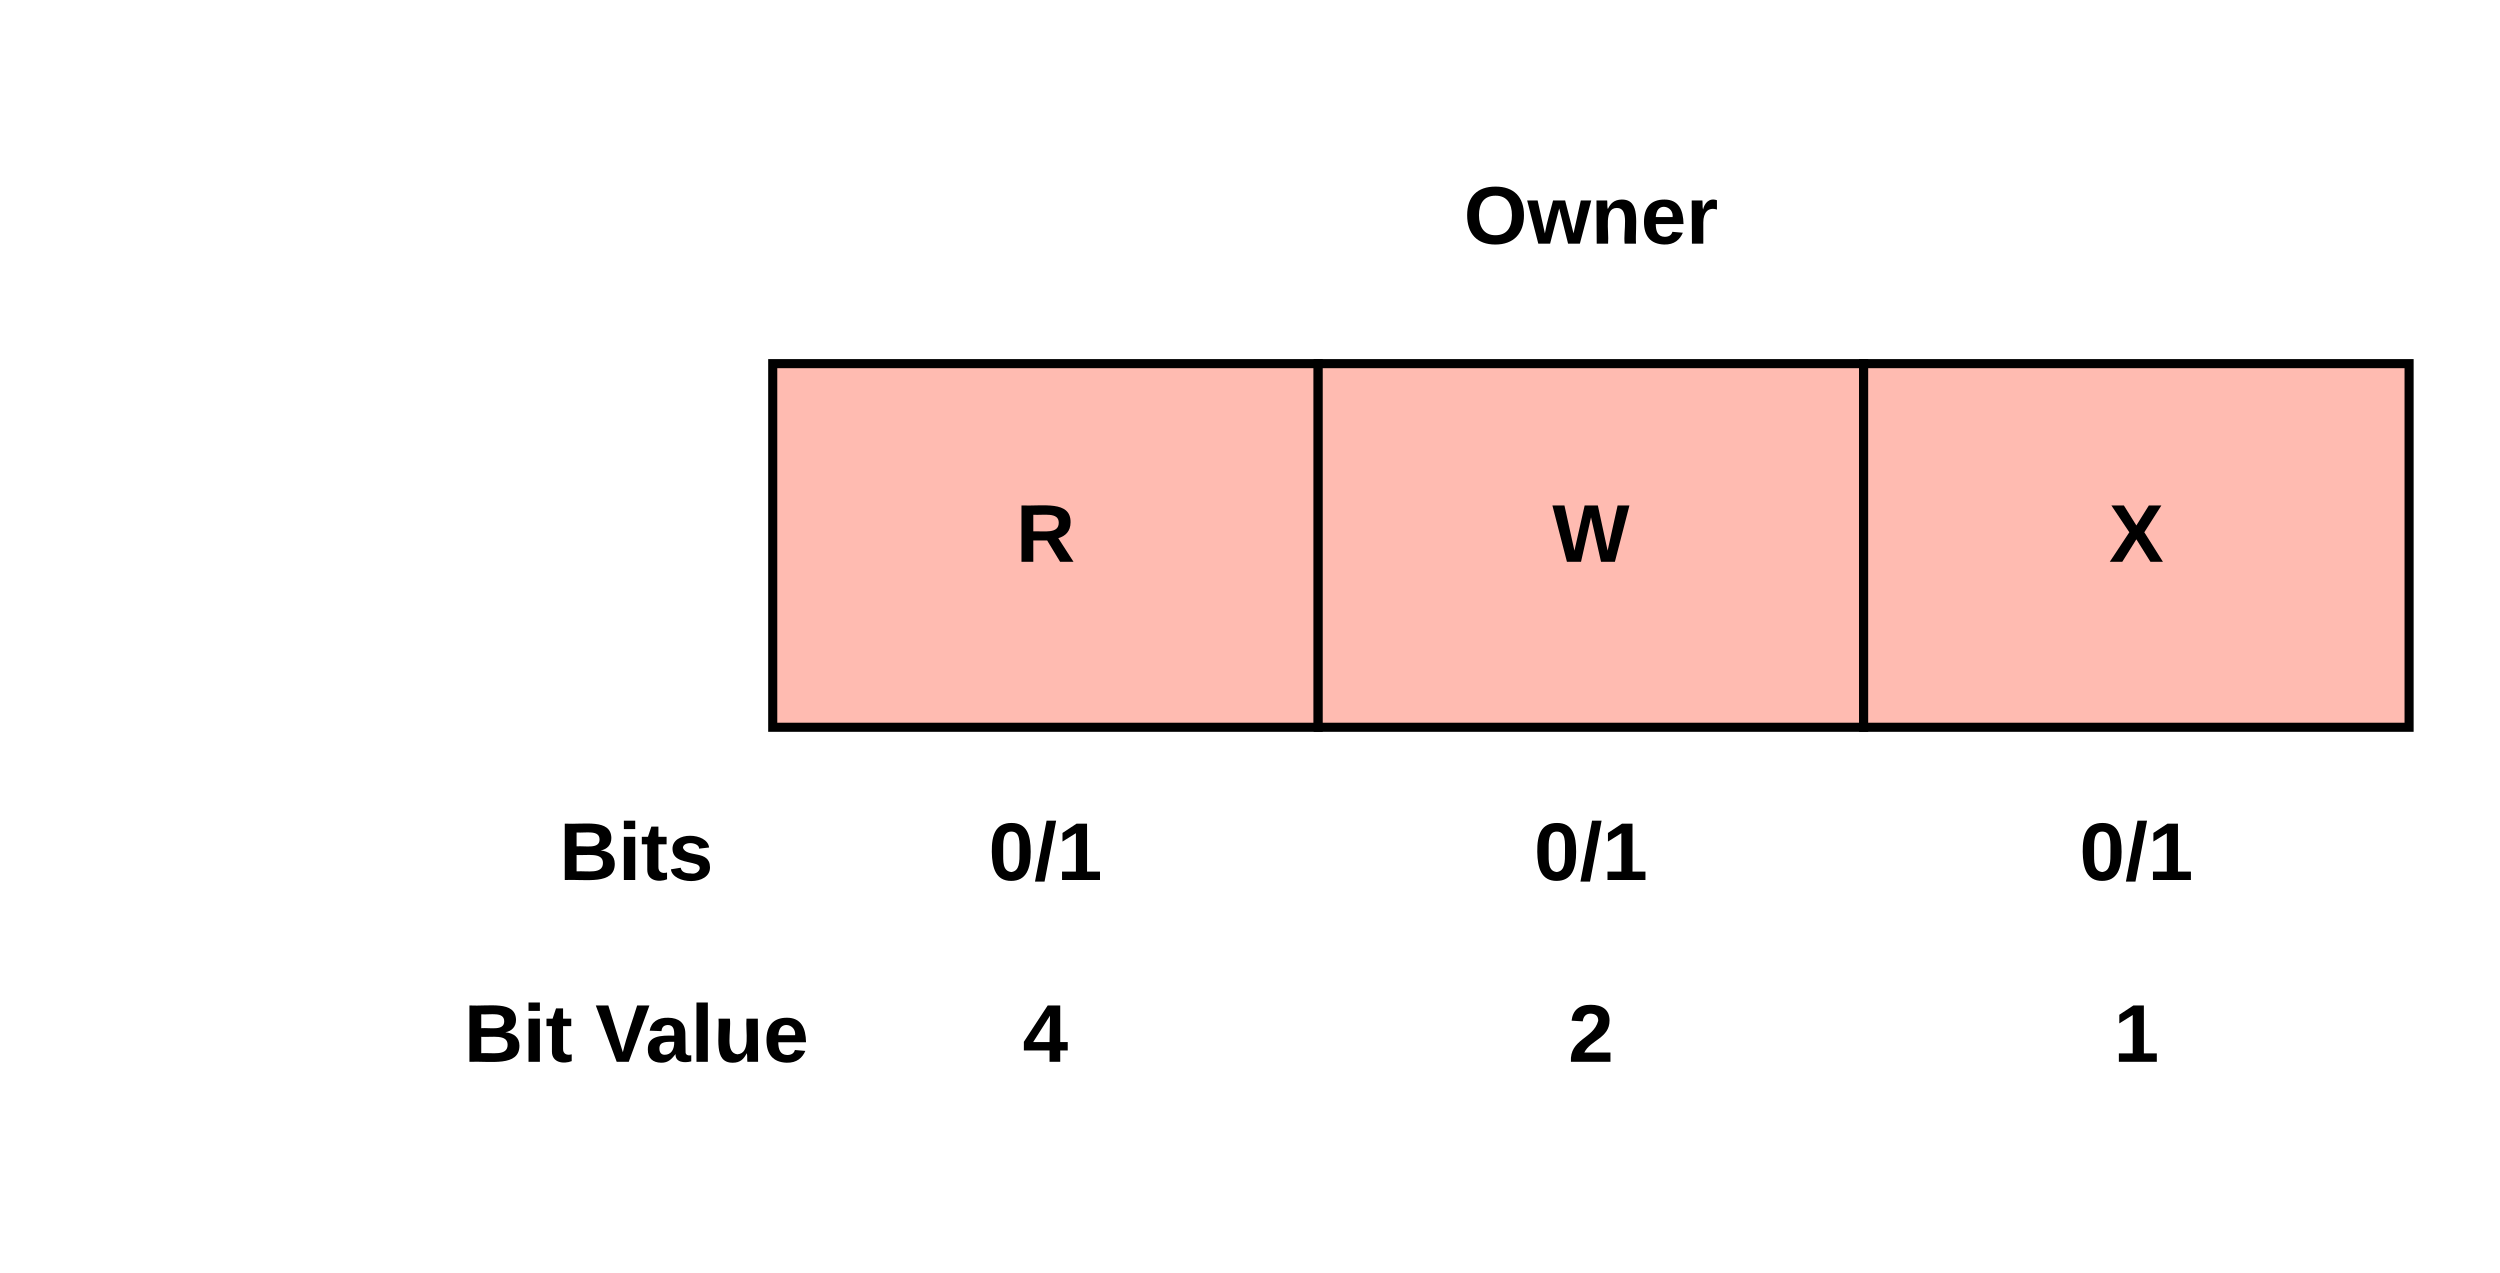 <svg xmlns="http://www.w3.org/2000/svg" xmlns:xlink="http://www.w3.org/1999/xlink" xmlns:lucid="lucid" width="550" height="280"><g transform="translate(-210 -220)" lucid:page-tab-id="oJ0Jo1u-OW3."><path d="M0 0h1760v1360H0z" fill="#fff"/><path d="M380 300h120v80H380z" stroke="#000" stroke-width="2" fill="#ffbbb1"/><use xlink:href="#a" transform="matrix(1,0,0,1,385,305) translate(48.525 38.6)"/><path d="M500 300h120v80H500z" stroke="#000" stroke-width="2" fill="#ffbbb1"/><use xlink:href="#b" transform="matrix(1,0,0,1,505,305) translate(46.525 38.6)"/><path d="M620 300h120v80H620z" stroke="#000" stroke-width="2" fill="#ffbbb1"/><use xlink:href="#c" transform="matrix(1,0,0,1,625,305) translate(49 38.6)"/><path d="M400 380h80v60h-80z" stroke="#000" stroke-opacity="0" stroke-width="2" fill="#fff" fill-opacity="0"/><use xlink:href="#d" transform="matrix(1,0,0,1,405,385) translate(22.5 28.6)"/><path d="M520 380h80v60h-80z" stroke="#000" stroke-opacity="0" stroke-width="2" fill="#fff" fill-opacity="0"/><use xlink:href="#d" transform="matrix(1,0,0,1,525,385) translate(22.5 28.6)"/><path d="M640 380h80v60h-80z" stroke="#000" stroke-opacity="0" stroke-width="2" fill="#fff" fill-opacity="0"/><use xlink:href="#d" transform="matrix(1,0,0,1,645,385) translate(22.5 28.6)"/><path d="M440 240h240v60H440z" stroke="#000" stroke-opacity="0" stroke-width="2" fill="#fff" fill-opacity="0"/><use xlink:href="#e" transform="matrix(1,0,0,1,445,245) translate(87.025 28.6)"/><path d="M230 380h240v60H230z" stroke="#000" stroke-opacity="0" stroke-width="2" fill="#fff" fill-opacity="0"/><use xlink:href="#f" transform="matrix(1,0,0,1,235,385) translate(98.05 28.6)"/><path d="M240 420h220v60H240z" stroke="#000" stroke-opacity="0" stroke-width="2" fill="#fff" fill-opacity="0"/><use xlink:href="#g" transform="matrix(1,0,0,1,245,425) translate(67.075 28.6)"/><use xlink:href="#h" transform="matrix(1,0,0,1,245,425) translate(95.975 28.6)"/><path d="M660 420h40v60h-40z" stroke="#000" stroke-opacity="0" stroke-width="2" fill="#fff" fill-opacity="0"/><use xlink:href="#i" transform="matrix(1,0,0,1,665,425) translate(10 28.6)"/><path d="M535 420h50v60h-50z" stroke="#000" stroke-opacity="0" stroke-width="2" fill="#fff" fill-opacity="0"/><use xlink:href="#j" transform="matrix(1,0,0,1,540,425) translate(15 28.6)"/><path d="M415 420h50v60h-50z" stroke="#000" stroke-opacity="0" stroke-width="2" fill="#fff" fill-opacity="0"/><use xlink:href="#k" transform="matrix(1,0,0,1,420,425) translate(15 28.6)"/><defs><path d="M240-174c0 40-23 61-54 70L253 0h-59l-57-94H76V0H24v-248c93 4 217-23 216 74zM76-134c48-2 112 12 112-38 0-48-66-32-112-35v73" id="l"/><use transform="matrix(0.05,0,0,0.05,0,0)" xlink:href="#l" id="a"/><path d="M275 0h-61l-44-196L126 0H64L0-248h53L97-49l45-199h58l43 199 44-199h52" id="m"/><use transform="matrix(0.05,0,0,0.05,0,0)" xlink:href="#m" id="b"/><path d="M182 0l-62-99L58 0H3l86-130-79-118h55l55 88 55-88h55l-75 118L237 0h-55" id="n"/><use transform="matrix(0.05,0,0,0.05,0,0)" xlink:href="#n" id="c"/><path d="M101-251c68 0 84 54 84 127C185-50 166 4 99 4S15-52 14-124c-1-75 17-127 87-127zm-1 216c37-5 36-46 36-89s4-89-36-89c-39 0-36 45-36 89 0 43-3 85 36 89" id="o"/><path d="M4 7l51-268h42L46 7H4" id="p"/><path d="M23 0v-37h61v-169l-59 37v-38l62-41h46v211h57V0H23" id="q"/><g id="d"><use transform="matrix(0.05,0,0,0.05,0,0)" xlink:href="#o"/><use transform="matrix(0.05,0,0,0.05,10,0)" xlink:href="#p"/><use transform="matrix(0.05,0,0,0.05,15,0)" xlink:href="#q"/></g><path d="M140-251c80 0 125 45 125 126S219 4 139 4C58 4 15-44 15-125s44-126 125-126zm-1 214c52 0 73-35 73-88 0-50-21-86-72-86-52 0-73 35-73 86s22 88 72 88" id="r"/><path d="M231 0h-52l-39-155L100 0H48L-1-190h46L77-45c9-52 24-97 36-145h53l37 145 32-145h46" id="s"/><path d="M135-194c87-1 58 113 63 194h-50c-7-57 23-157-34-157-59 0-34 97-39 157H25l-1-190h47c2 12-1 28 3 38 12-26 28-41 61-42" id="t"/><path d="M185-48c-13 30-37 53-82 52C43 2 14-33 14-96s30-98 90-98c62 0 83 45 84 108H66c0 31 8 55 39 56 18 0 30-7 34-22zm-45-69c5-46-57-63-70-21-2 6-4 13-4 21h74" id="u"/><path d="M135-150c-39-12-60 13-60 57V0H25l-1-190h47c2 13-1 29 3 40 6-28 27-53 61-41v41" id="v"/><g id="e"><use transform="matrix(0.05,0,0,0.05,0,0)" xlink:href="#r"/><use transform="matrix(0.05,0,0,0.05,14,0)" xlink:href="#s"/><use transform="matrix(0.05,0,0,0.05,28,0)" xlink:href="#t"/><use transform="matrix(0.05,0,0,0.05,38.95,0)" xlink:href="#u"/><use transform="matrix(0.05,0,0,0.05,48.95,0)" xlink:href="#v"/></g><path d="M182-130c37 4 62 22 62 59C244 23 116-4 24 0v-248c84 5 203-23 205 63 0 31-19 50-47 55zM76-148c40-3 101 13 101-30 0-44-60-28-101-31v61zm0 110c48-3 116 14 116-37 0-48-69-32-116-35v72" id="w"/><path d="M25-224v-37h50v37H25zM25 0v-190h50V0H25" id="x"/><path d="M115-3C79 11 28 4 28-45v-112H4v-33h27l15-45h31v45h36v33H77v99c-1 23 16 31 38 25v30" id="y"/><path d="M137-138c1-29-70-34-71-4 15 46 118 7 119 86 1 83-164 76-172 9l43-7c4 19 20 25 44 25 33 8 57-30 24-41C81-84 22-81 20-136c-2-80 154-74 161-7" id="z"/><g id="f"><use transform="matrix(0.05,0,0,0.05,0,0)" xlink:href="#w"/><use transform="matrix(0.05,0,0,0.05,12.95,0)" xlink:href="#x"/><use transform="matrix(0.05,0,0,0.05,17.95,0)" xlink:href="#y"/><use transform="matrix(0.05,0,0,0.05,23.9,0)" xlink:href="#z"/></g><g id="g"><use transform="matrix(0.05,0,0,0.05,0,0)" xlink:href="#w"/><use transform="matrix(0.05,0,0,0.05,12.95,0)" xlink:href="#x"/><use transform="matrix(0.05,0,0,0.05,17.95,0)" xlink:href="#y"/></g><path d="M147 0H94L2-248h55l64 206c17-72 42-137 63-206h54" id="A"/><path d="M133-34C117-15 103 5 69 4 32 3 11-16 11-54c-1-60 55-63 116-61 1-26-3-47-28-47-18 1-26 9-28 27l-52-2c7-38 36-58 82-57s74 22 75 68l1 82c-1 14 12 18 25 15v27c-30 8-71 5-69-32zm-48 3c29 0 43-24 42-57-32 0-66-3-65 30 0 17 8 27 23 27" id="B"/><path d="M25 0v-261h50V0H25" id="C"/><path d="M85 4C-2 5 27-109 22-190h50c7 57-23 150 33 157 60-5 35-97 40-157h50l1 190h-47c-2-12 1-28-3-38-12 25-28 42-61 42" id="D"/><g id="h"><use transform="matrix(0.05,0,0,0.05,0,0)" xlink:href="#A"/><use transform="matrix(0.05,0,0,0.05,11,0)" xlink:href="#B"/><use transform="matrix(0.05,0,0,0.05,21,0)" xlink:href="#C"/><use transform="matrix(0.05,0,0,0.05,26,0)" xlink:href="#D"/><use transform="matrix(0.05,0,0,0.05,36.95,0)" xlink:href="#u"/></g><use transform="matrix(0.05,0,0,0.05,0,0)" xlink:href="#q" id="i"/><path d="M182-182c0 78-84 86-111 141h115V0H12c-6-101 99-100 120-180 1-22-12-31-33-32-23 0-32 14-35 34l-49-3c5-45 32-70 84-70 51 0 83 22 83 69" id="E"/><use transform="matrix(0.05,0,0,0.05,0,0)" xlink:href="#E" id="j"/><path d="M165-50V0h-47v-50H5v-38l105-160h55v161h33v37h-33zm-47-37l2-116L46-87h72" id="F"/><use transform="matrix(0.05,0,0,0.05,0,0)" xlink:href="#F" id="k"/></defs></g></svg>